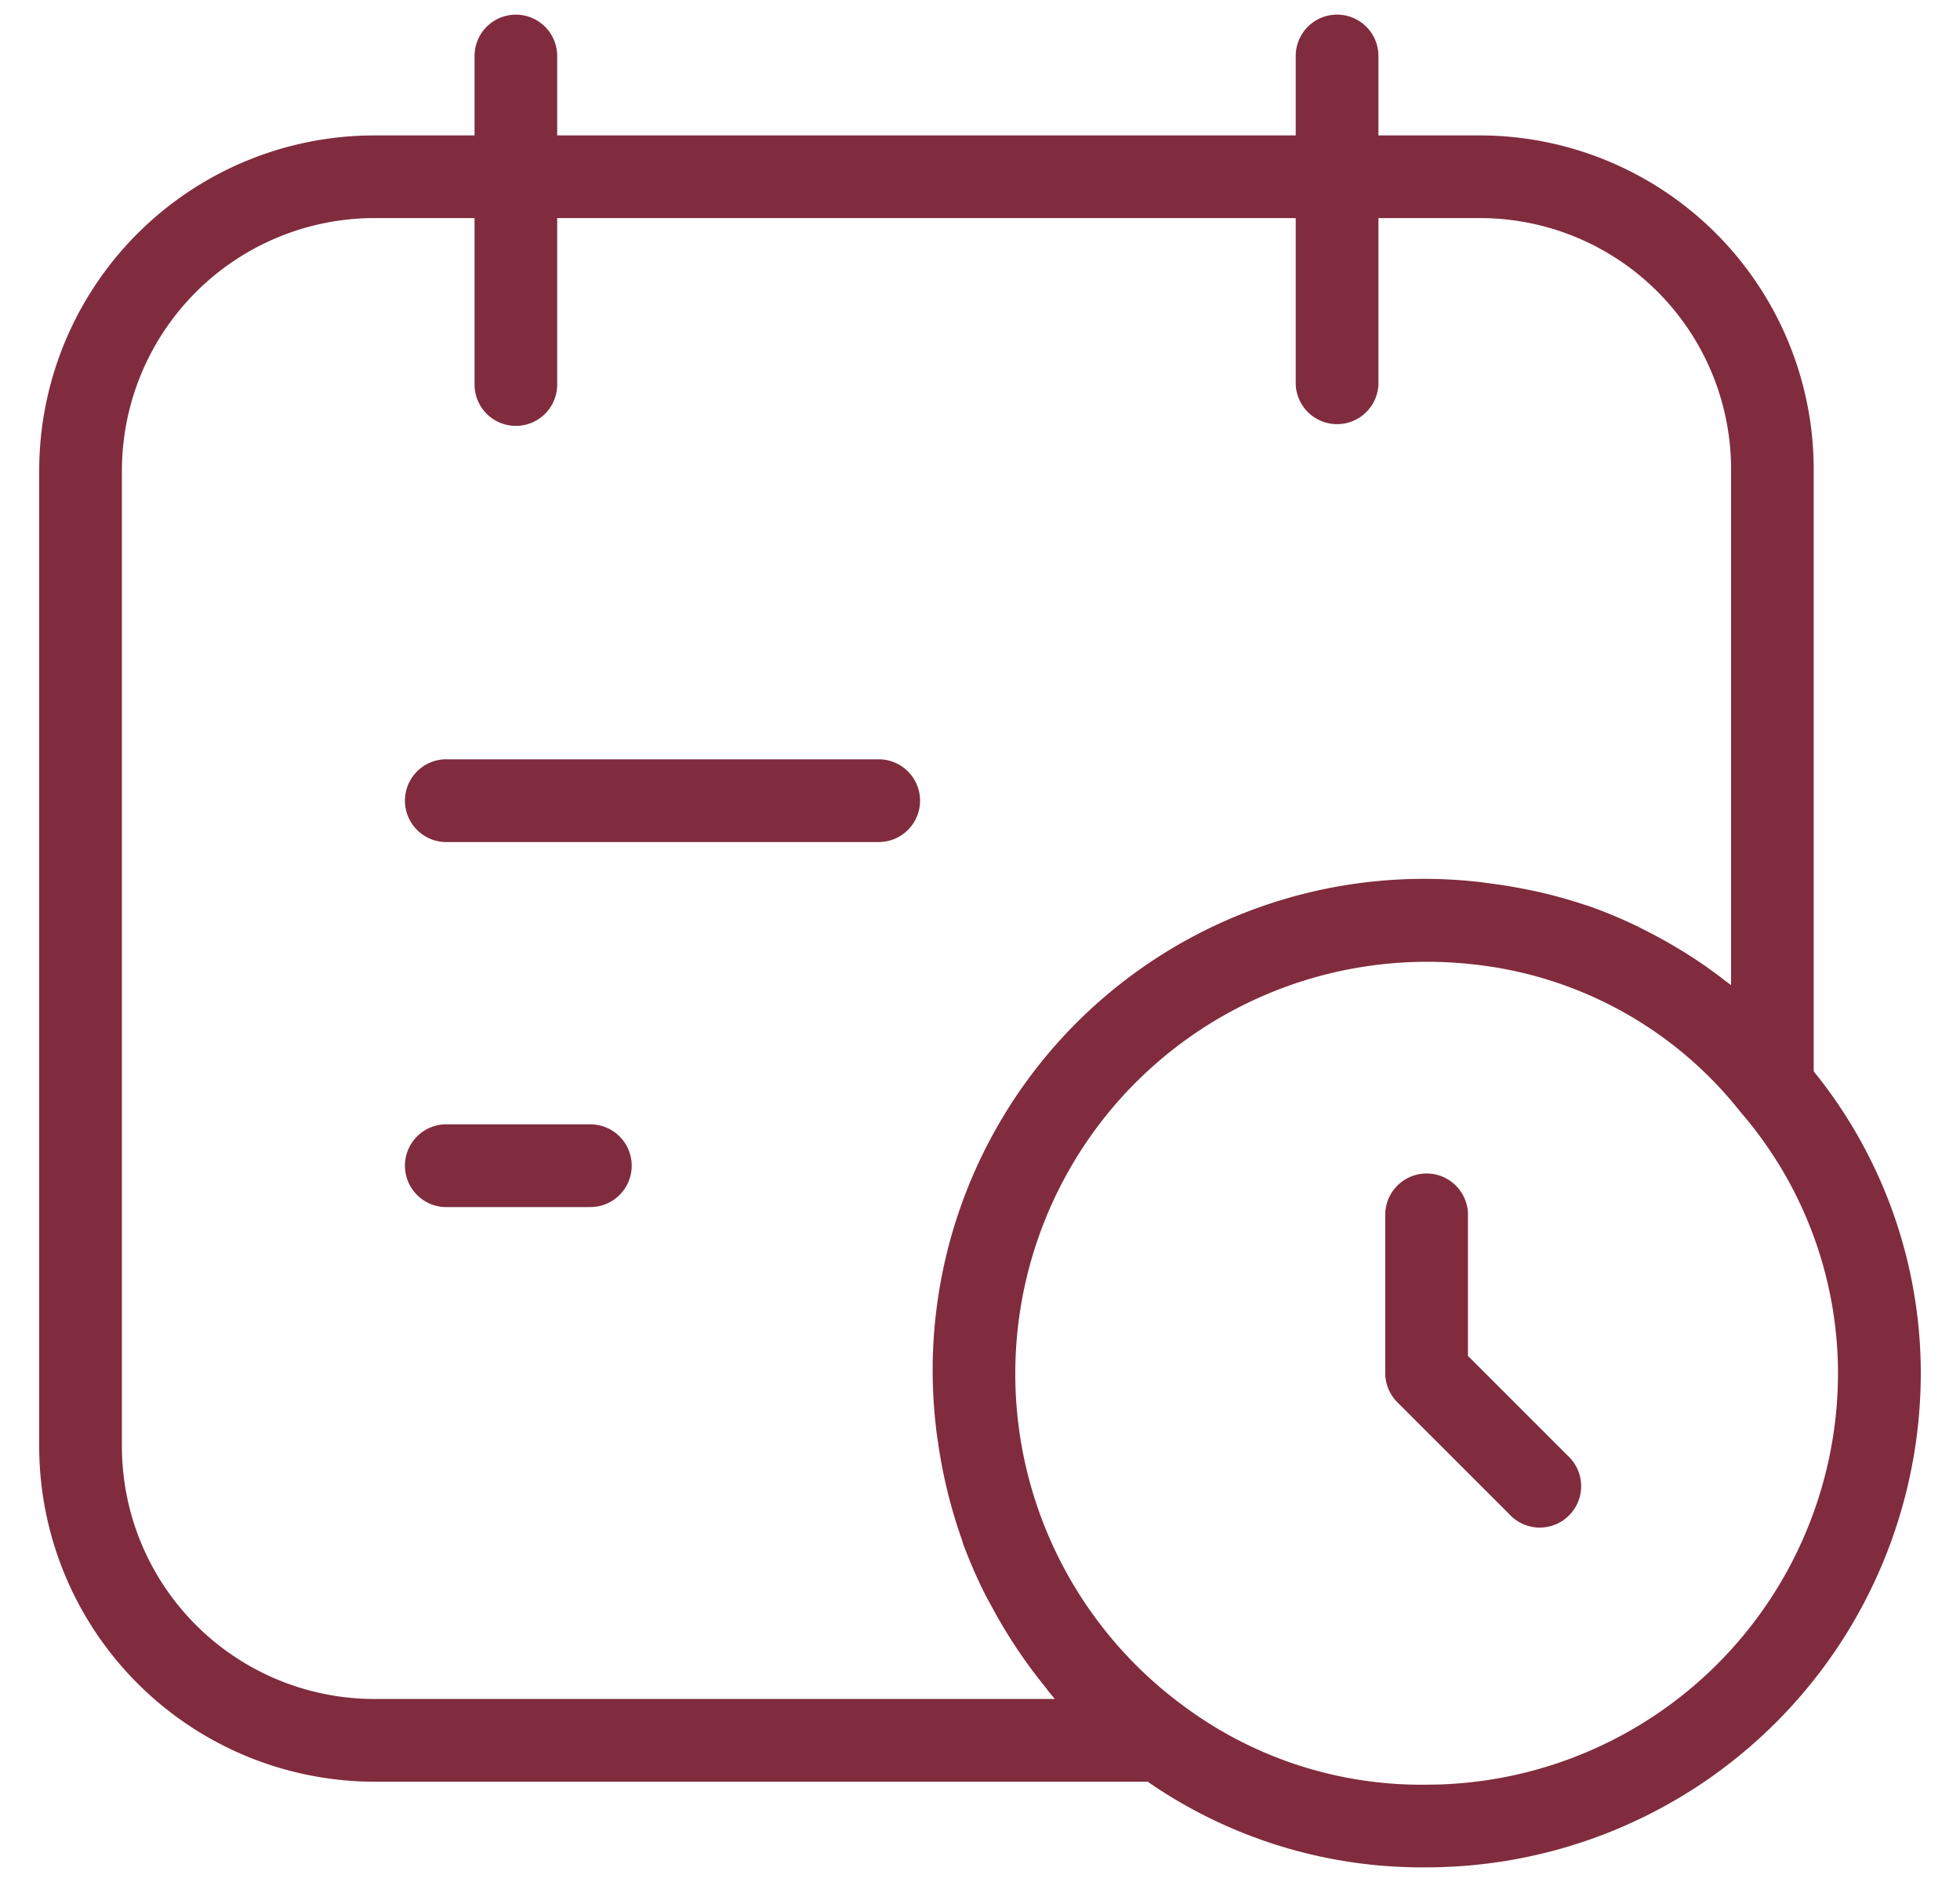 <svg width="25" height="24" fill="none" xmlns="http://www.w3.org/2000/svg"><path d="M23.134 6a4.261 4.261 0 0 0-4.235-4.273h-1.317V.714a.527.527 0 0 0-1.055 0v1.013h-9.42V.714a.527.527 0 1 0-1.054 0v1.013H4.774A4.277 4.277 0 0 0 .5 6v12.447a4.281 4.281 0 0 0 4.274 4.274h9.865a6.14 6.14 0 0 0 3.557 1.092A6.307 6.307 0 0 0 24.5 17.51a6.118 6.118 0 0 0-1.366-3.848V6zM4.774 21.666a3.222 3.222 0 0 1-3.219-3.22V6a3.223 3.223 0 0 1 3.219-3.219h1.279v2.123a.527.527 0 1 0 1.054 0V2.781h9.42v2.123a.528.528 0 0 0 1.055 0V2.781h1.317A3.204 3.204 0 0 1 22.08 6v6.562l-.02-.014c-.023-.019-.048-.035-.072-.054a5.698 5.698 0 0 0-.432-.305c-.053-.035-.108-.067-.162-.1a6.28 6.28 0 0 0-.399-.22c-.052-.026-.104-.054-.158-.079a6.235 6.235 0 0 0-.57-.235l-.053-.016a6.026 6.026 0 0 0-.547-.155c-.062-.015-.125-.027-.187-.04a6.32 6.32 0 0 0-.455-.076c-.062-.008-.125-.018-.187-.024a6.27 6.27 0 0 0-5.341 2.046 6.269 6.269 0 0 0-1.56 4.898c.006.067.017.134.027.202a6.445 6.445 0 0 0 .297 1.222c.012.035.021.07.034.105v-.001c.078.206.166.408.264.604.03.06.064.118.095.176a6.39 6.39 0 0 0 .658.992c.039.048.074.099.115.145l.026.033H4.774zm18.67-4.156v.001a5.253 5.253 0 0 1-5.248 5.248 5.082 5.082 0 0 1-3.083-.992 5.256 5.256 0 0 1-.817-7.762 5.257 5.257 0 0 1 4.503-1.706 5.02 5.02 0 0 1 3.404 1.885 5.1 5.1 0 0 1 1.241 3.328v-.002z" fill="#802C3E"/><path d="M18.724 17.293V15.47a.528.528 0 0 0-1.055 0v2.04c0 .14.056.274.155.373l1.422 1.421a.528.528 0 1 0 .745-.746l-1.267-1.267zm-7.516-7.61H5.716a.528.528 0 1 0 0 1.055h5.492a.527.527 0 1 0 0-1.055zm-3.677 4.655H5.716a.528.528 0 1 0 0 1.055H7.53a.527.527 0 1 0 0-1.055z" fill="#802C3E"/></svg>